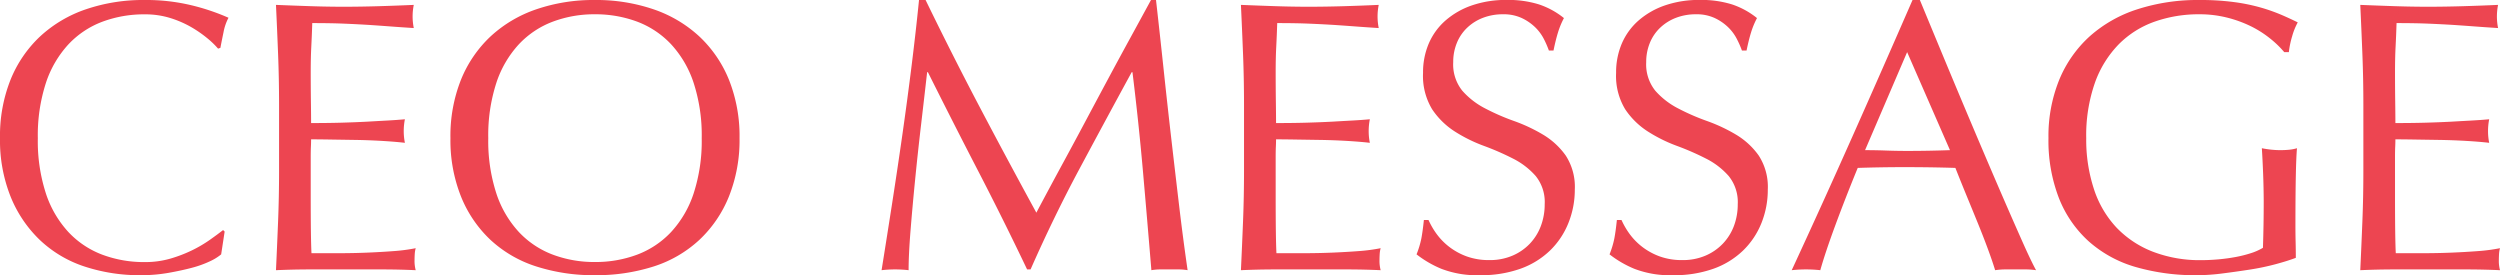 <svg xmlns="http://www.w3.org/2000/svg" width="194.31" height="21.39" viewBox="0 0 194.31 21.39">
  <path id="パス_1329707" data-name="パス 1329707" d="M18.45-1.17l.27-1.77-.12-.12q-.42.33-1.035.765a10.034,10.034,0,0,1-1.38.81,10.678,10.678,0,0,1-1.68.645,7.025,7.025,0,0,1-1.995.27,9.255,9.255,0,0,1-3.285-.57,6.993,6.993,0,0,1-2.64-1.755,8.182,8.182,0,0,1-1.755-3,13.159,13.159,0,0,1-.63-4.3,13.159,13.159,0,0,1,.63-4.305,8.182,8.182,0,0,1,1.755-3,6.993,6.993,0,0,1,2.64-1.755,9.255,9.255,0,0,1,3.285-.57,6.533,6.533,0,0,1,1.98.285,8,8,0,0,1,1.62.7,9.232,9.232,0,0,1,1.26.87,6.633,6.633,0,0,1,.84.81l.18-.06q.09-.48.24-1.2a3.961,3.961,0,0,1,.39-1.14,16.894,16.894,0,0,0-2.9-.975,15.036,15.036,0,0,0-3.615-.405,13.8,13.8,0,0,0-4.56.72,9.95,9.95,0,0,0-3.555,2.1,9.485,9.485,0,0,0-2.31,3.375A11.805,11.805,0,0,0,1.26-10.2a11.805,11.805,0,0,0,.825,4.545A9.679,9.679,0,0,0,4.365-2.28,9.232,9.232,0,0,0,7.83-.225,13.681,13.681,0,0,0,12.21.45,12.241,12.241,0,0,0,14.34.27q1.02-.18,1.845-.4a8.122,8.122,0,0,0,1.41-.51A3.912,3.912,0,0,0,18.45-1.17Zm4.5-11.64v5.16q0,1.98-.075,3.885T22.71.06Q24.09,0,25.44,0h5.445Q32.22,0,33.57.06a2.783,2.783,0,0,1-.09-.78q0-.21.015-.465a2.153,2.153,0,0,1,.075-.465,13.493,13.493,0,0,1-1.695.225q-.975.075-2.07.12T27.57-1.26h-2.1q-.03-.57-.045-1.68T25.41-5.76V-8.73q0-.48.015-.795t.015-.585q.54,0,1.455.015l1.95.03q1.035.015,2.07.075t1.815.15a4.579,4.579,0,0,1-.09-.9,4.731,4.731,0,0,1,.09-.93q-.66.06-1.4.1t-1.6.09q-.87.045-1.92.075t-2.37.03q0-.57-.015-1.68t-.015-2.28q0-1.11.045-1.98t.075-1.83q1.47,0,2.52.045t1.935.1q.885.06,1.68.12t1.755.12a4.579,4.579,0,0,1-.09-.9,4.579,4.579,0,0,1,.09-.9q-1.35.06-2.67.1t-2.67.045q-1.35,0-2.685-.045t-2.685-.1q.09,1.92.165,3.84T22.95-12.81ZM36.27-10.2a11.805,11.805,0,0,0,.825,4.545A9.485,9.485,0,0,0,39.4-2.28,9.444,9.444,0,0,0,42.96-.225,14.541,14.541,0,0,0,47.49.45a14.644,14.644,0,0,0,4.56-.675A9.444,9.444,0,0,0,55.6-2.28a9.485,9.485,0,0,0,2.31-3.375A11.805,11.805,0,0,0,58.74-10.2a11.805,11.805,0,0,0-.825-4.545A9.485,9.485,0,0,0,55.6-18.12a9.95,9.95,0,0,0-3.555-2.1,13.8,13.8,0,0,0-4.56-.72,13.706,13.706,0,0,0-4.53.72,9.95,9.95,0,0,0-3.555,2.1,9.485,9.485,0,0,0-2.31,3.375A11.805,11.805,0,0,0,36.27-10.2Zm19.53,0a13.159,13.159,0,0,1-.63,4.3,8.182,8.182,0,0,1-1.755,3,6.993,6.993,0,0,1-2.64,1.755,9.255,9.255,0,0,1-3.285.57,9.168,9.168,0,0,1-3.255-.57,6.993,6.993,0,0,1-2.64-1.755,8.182,8.182,0,0,1-1.755-3,13.159,13.159,0,0,1-.63-4.3,13.159,13.159,0,0,1,.63-4.305,8.182,8.182,0,0,1,1.755-3,6.993,6.993,0,0,1,2.64-1.755,9.168,9.168,0,0,1,3.255-.57,9.255,9.255,0,0,1,3.285.57,6.993,6.993,0,0,1,2.64,1.755,8.182,8.182,0,0,1,1.755,3A13.159,13.159,0,0,1,55.8-10.2ZM73.2-20.94h-.51q-.24,2.4-.57,5.055T71.4-10.5q-.39,2.73-.81,5.43T69.78.06a9.217,9.217,0,0,1,2.1,0q0-1.2.15-3.075t.36-3.99q.21-2.115.465-4.29t.465-4.035h.06q1.98,3.96,3.945,7.755T81.09,0h.27q1.8-4.08,3.8-7.815T89.22-15.33h.06q.48,3.9.81,7.65T90.75.06a4.284,4.284,0,0,1,.7-.06h1.41a4.285,4.285,0,0,1,.705.06q-.36-2.49-.66-5.025t-.6-5.13q-.3-2.6-.585-5.28T91.11-20.94h-.39q-.75,1.38-1.62,2.97t-1.755,3.24q-.885,1.65-1.74,3.255T84-8.49q-.75,1.38-1.32,2.445T81.81-4.41q-2.31-4.23-4.425-8.25T73.2-20.94Zm24.75,8.13v5.16q0,1.98-.075,3.885T97.71.06Q99.09,0,100.44,0h5.445q1.335,0,2.685.06a2.783,2.783,0,0,1-.09-.78q0-.21.015-.465a2.153,2.153,0,0,1,.075-.465,13.493,13.493,0,0,1-1.695.225q-.975.075-2.07.12t-2.235.045h-2.1q-.03-.57-.045-1.68t-.015-2.82V-8.73q0-.48.015-.795t.015-.585q.54,0,1.455.015l1.95.03q1.035.015,2.07.075t1.815.15a4.578,4.578,0,0,1-.09-.9,4.731,4.731,0,0,1,.09-.93q-.66.06-1.4.1t-1.6.09q-.87.045-1.92.075t-2.37.03q0-.57-.015-1.68t-.015-2.28q0-1.11.045-1.98t.075-1.83q1.47,0,2.52.045t1.935.1q.885.06,1.68.12t1.755.12a4.579,4.579,0,0,1-.09-.9,4.579,4.579,0,0,1,.09-.9q-1.35.06-2.67.1t-2.67.045q-1.35,0-2.685-.045t-2.685-.1q.09,1.92.165,3.84T97.95-12.81Zm14.34,8.97h-.36q-.09.87-.195,1.425a7.082,7.082,0,0,1-.375,1.245,8.219,8.219,0,0,0,1.935,1.125A7.743,7.743,0,0,0,116.31.45a9.072,9.072,0,0,0,3.1-.495,6.411,6.411,0,0,0,2.31-1.41,6.145,6.145,0,0,0,1.44-2.145,6.925,6.925,0,0,0,.5-2.61,4.462,4.462,0,0,0-.705-2.64,5.784,5.784,0,0,0-1.755-1.62,12.727,12.727,0,0,0-2.265-1.065,17.37,17.37,0,0,1-2.265-.99,6.031,6.031,0,0,1-1.755-1.365,3.267,3.267,0,0,1-.705-2.22,3.891,3.891,0,0,1,.285-1.5,3.381,3.381,0,0,1,.81-1.185,3.7,3.7,0,0,1,1.23-.765,4.286,4.286,0,0,1,1.545-.27,3.332,3.332,0,0,1,1.44.285,3.858,3.858,0,0,1,1.035.7,3.5,3.5,0,0,1,.69.915,7.61,7.61,0,0,1,.4.915h.36q.18-.87.36-1.44a6.461,6.461,0,0,1,.45-1.08,6.2,6.2,0,0,0-1.95-1.065,8.007,8.007,0,0,0-2.49-.345,8.139,8.139,0,0,0-2.7.42,6.164,6.164,0,0,0-2.055,1.17,5,5,0,0,0-1.305,1.785,5.7,5.7,0,0,0-.45,2.3,4.989,4.989,0,0,0,.705,2.82,6.009,6.009,0,0,0,1.755,1.725A11.666,11.666,0,0,0,116.6-9.6a20.573,20.573,0,0,1,2.265.99,5.826,5.826,0,0,1,1.755,1.35,3.22,3.22,0,0,1,.7,2.19,4.761,4.761,0,0,1-.3,1.7A4.065,4.065,0,0,1,120.165-2a4.066,4.066,0,0,1-1.35.93,4.44,4.44,0,0,1-1.785.345A5.041,5.041,0,0,1,115.29-1a5.08,5.08,0,0,1-1.365-.735,4.952,4.952,0,0,1-.99-1A6.009,6.009,0,0,1,112.29-3.84Zm15,0h-.36q-.09.87-.195,1.425a7.082,7.082,0,0,1-.375,1.245,8.219,8.219,0,0,0,1.935,1.125A7.743,7.743,0,0,0,131.31.45a9.072,9.072,0,0,0,3.105-.495,6.412,6.412,0,0,0,2.31-1.41,6.146,6.146,0,0,0,1.44-2.145,6.925,6.925,0,0,0,.495-2.61,4.462,4.462,0,0,0-.705-2.64,5.784,5.784,0,0,0-1.755-1.62,12.726,12.726,0,0,0-2.265-1.065,17.37,17.37,0,0,1-2.265-.99,6.031,6.031,0,0,1-1.755-1.365,3.267,3.267,0,0,1-.705-2.22,3.891,3.891,0,0,1,.285-1.5,3.381,3.381,0,0,1,.81-1.185,3.7,3.7,0,0,1,1.23-.765,4.286,4.286,0,0,1,1.545-.27,3.332,3.332,0,0,1,1.44.285,3.859,3.859,0,0,1,1.035.7,3.5,3.5,0,0,1,.69.915,7.611,7.611,0,0,1,.405.915h.36q.18-.87.36-1.44a6.461,6.461,0,0,1,.45-1.08,6.2,6.2,0,0,0-1.95-1.065,8.007,8.007,0,0,0-2.49-.345,8.139,8.139,0,0,0-2.7.42,6.164,6.164,0,0,0-2.055,1.17,5,5,0,0,0-1.305,1.785,5.7,5.7,0,0,0-.45,2.3,4.989,4.989,0,0,0,.705,2.82,6.009,6.009,0,0,0,1.755,1.725A11.666,11.666,0,0,0,131.6-9.6a20.574,20.574,0,0,1,2.265.99,5.826,5.826,0,0,1,1.755,1.35,3.22,3.22,0,0,1,.705,2.19,4.761,4.761,0,0,1-.3,1.7A4.065,4.065,0,0,1,135.165-2a4.066,4.066,0,0,1-1.35.93,4.44,4.44,0,0,1-1.785.345A5.041,5.041,0,0,1,130.29-1a5.08,5.08,0,0,1-1.365-.735,4.952,4.952,0,0,1-.99-1A6.009,6.009,0,0,1,127.29-3.84Zm18.93-5.43q.78,0,1.62.03t1.62.03q.84,0,1.68-.015t1.68-.045l-3.33-7.62ZM159.51.06a5.632,5.632,0,0,0-.795-.06h-1.59a5.632,5.632,0,0,0-.795.06q-.21-.69-.57-1.665t-.795-2.04q-.435-1.065-.885-2.16t-.84-2.085q-.96-.03-1.95-.045t-1.98-.015q-.93,0-1.83.015t-1.83.045q-.96,2.34-1.74,4.455T142.74.06a10.3,10.3,0,0,0-2.22,0q2.43-5.25,4.74-10.44t4.65-10.56h.57q.72,1.74,1.56,3.765t1.71,4.095q.87,2.07,1.74,4.11t1.635,3.8q.765,1.755,1.38,3.135T159.51.06ZM178.8-16.89h.36a6.926,6.926,0,0,1,.255-1.23,5.135,5.135,0,0,1,.435-1.08q-.54-.27-1.23-.57a13.968,13.968,0,0,0-1.6-.57,14.567,14.567,0,0,0-2.1-.435,19.876,19.876,0,0,0-2.715-.165,15.255,15.255,0,0,0-4.815.72,10.268,10.268,0,0,0-3.705,2.1,9.375,9.375,0,0,0-2.37,3.375,11.619,11.619,0,0,0-.84,4.545,12.376,12.376,0,0,0,.81,4.65,8.935,8.935,0,0,0,2.31,3.36,9.411,9.411,0,0,0,3.645,2A16.7,16.7,0,0,0,172.05.45a15.507,15.507,0,0,0,1.935-.135q1.065-.135,2.13-.3a18.72,18.72,0,0,0,2.01-.42Q179.07-.66,179.7-.9q0-.6-.015-1.215T179.67-3.33q0-2.43.03-3.915t.09-2.175a3.193,3.193,0,0,1-.63.12q-.33.03-.66.03a7.343,7.343,0,0,1-1.44-.15q.06.96.1,2.01t.045,2.1q0,.93-.015,1.83t-.045,1.8a4.387,4.387,0,0,1-.945.42,9.561,9.561,0,0,1-1.2.3q-.645.12-1.335.18t-1.32.06a10.148,10.148,0,0,1-3.765-.66,7.792,7.792,0,0,1-2.82-1.875A7.98,7.98,0,0,1,164.01-6.24a12.286,12.286,0,0,1-.6-3.96,12.354,12.354,0,0,1,.675-4.305,8.223,8.223,0,0,1,1.86-3,7.392,7.392,0,0,1,2.79-1.755,10.281,10.281,0,0,1,3.465-.57,8.7,8.7,0,0,1,2.145.255,9.377,9.377,0,0,1,1.83.66,8.115,8.115,0,0,1,1.5.945A7.8,7.8,0,0,1,178.8-16.89Zm6.15,4.08v5.16q0,1.98-.075,3.885T184.71.06Q186.09,0,187.44,0h5.445q1.335,0,2.685.06a2.783,2.783,0,0,1-.09-.78q0-.21.015-.465a2.153,2.153,0,0,1,.075-.465,13.493,13.493,0,0,1-1.695.225q-.975.075-2.07.12t-2.235.045h-2.1q-.03-.57-.045-1.68t-.015-2.82V-8.73q0-.48.015-.795t.015-.585q.54,0,1.455.015l1.95.03q1.035.015,2.07.075t1.815.15a4.579,4.579,0,0,1-.09-.9,4.732,4.732,0,0,1,.09-.93q-.66.06-1.4.1t-1.6.09q-.87.045-1.92.075t-2.37.03q0-.57-.015-1.68t-.015-2.28q0-1.11.045-1.98t.075-1.83q1.47,0,2.52.045t1.935.1q.885.06,1.68.12t1.755.12a4.578,4.578,0,0,1-.09-.9,4.578,4.578,0,0,1,.09-.9q-1.35.06-2.67.1t-2.67.045q-1.35,0-2.685-.045t-2.685-.1q.09,1.92.165,3.84T184.95-12.81Z" transform="translate(-1.26 20.94)" fill="#ed4551"/>
</svg>
